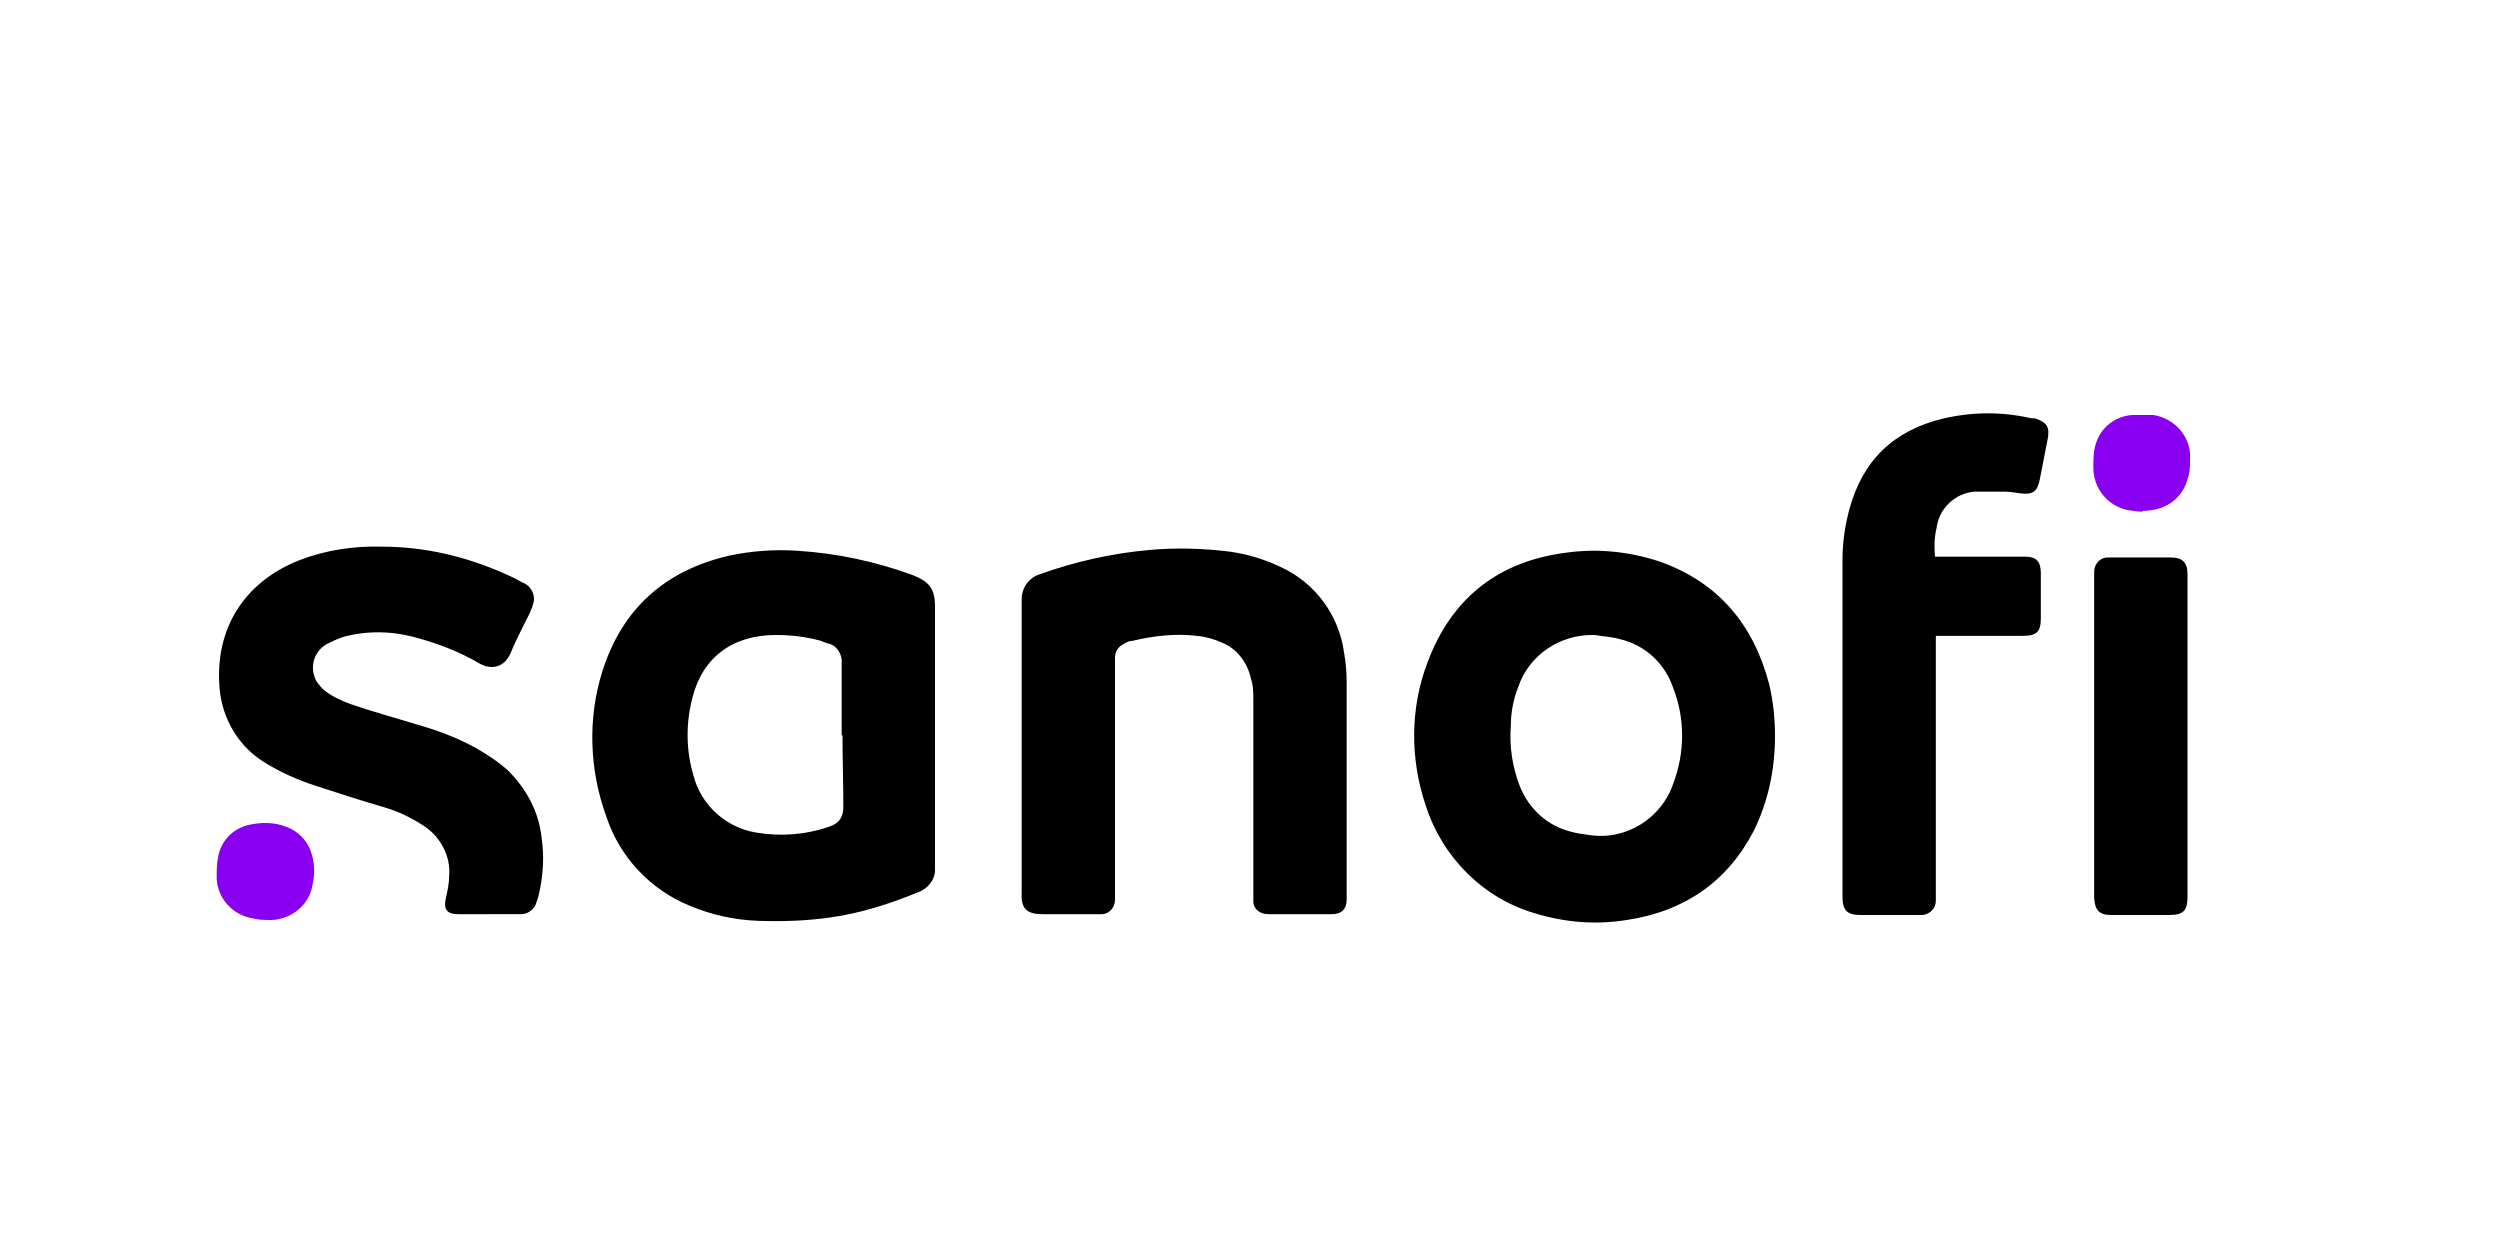 <svg xmlns="http://www.w3.org/2000/svg" id="Layer_1" data-name="Layer 1" viewBox="0 0 300 150"><defs><style>      .cls-1 {        fill: #000;      }      .cls-1, .cls-2 {        stroke-width: 0px;      }      .cls-2 {        fill: #8800ef;      }    </style></defs><path class="cls-1" d="M112.2,88.1v15.1c0,.4,0,.8,0,1.2,0,1.2-.9,2.3-2.1,2.7-3.4,1.4-6.9,2.5-10.5,3-2.8.4-5.7.5-8.6.4-2.8-.1-5.6-.7-8.2-1.8-4.7-1.9-8.4-5.8-10-10.6-2.1-5.7-2.3-11.9-.5-17.6,2.4-7.5,7.5-12,15.1-13.8,2.8-.6,5.6-.8,8.4-.6,4.7.3,9.3,1.3,13.7,2.9,2,.8,2.7,1.6,2.7,3.8v15.4h0ZM101,88.3v-8.7c.1-1.1-.6-2.2-1.7-2.4-.3-.1-.6-.2-.8-.3-1.8-.5-3.6-.7-5.4-.7-5.2,0-8.8,2.7-10,7.5-.8,3-.8,6.3.1,9.3.9,3.6,3.9,6.3,7.5,6.9,2.9.5,5.9.3,8.8-.7,1.2-.4,1.7-1.1,1.7-2.4,0-2.9-.1-5.7-.1-8.6h0ZM213,88.3c0,4-.8,7.9-2.6,11.5-3.2,6.1-8.4,9.6-15.2,10.6-3.7.6-7.4.3-11-.8-6.2-1.8-11.1-6.7-13.1-12.9-1.9-5.6-1.9-11.7.2-17.2,2.9-7.8,8.6-12.2,16.8-13.2,3.7-.5,7.5-.1,11.1,1.1,7,2.5,11.2,7.5,13.1,14.7.5,2.1.7,4.2.7,6.3ZM191.3,76.2c-4.1-.1-7.8,2.4-9.1,6.2-.6,1.5-.9,3.1-.9,4.7-.2,2.5.2,5,1.1,7.3,1.1,2.7,3.3,4.7,6.1,5.4.7.2,1.4.3,2.2.4,4.4.7,8.7-2,10.1-6.2,1.4-3.7,1.4-7.8,0-11.4-1-3-3.4-5.2-6.4-5.9-1-.3-2-.3-3-.5h0ZM122.6,89.9v-18c0-1.4.9-2.6,2.2-3,4.2-1.5,8.6-2.5,13.1-2.9,3.2-.3,6.5-.2,9.7.2,2.1.3,4.1.9,6,1.8,4.2,1.9,7.1,5.8,7.7,10.4.2,1.1.3,2.3.3,3.5v26c0,1.2-.6,1.8-1.8,1.8h-7.6c-.9,0-1.7-.5-1.8-1.4,0-.1,0-.2,0-.3v-24c0-.9,0-1.7-.3-2.6-.4-1.9-1.7-3.6-3.5-4.3-.9-.4-1.9-.7-3-.8-2.6-.3-5.2,0-7.7.6-.4,0-.8.2-1.1.4-.6.3-1,.9-1,1.6v29.1c0,.9-.7,1.7-1.6,1.7,0,0-.1,0-.2,0h-1.4c-1.8,0-3.7,0-5.5,0s-2.6-.6-2.5-2.5c0-5.8,0-11.5,0-17.3h0ZM58.7,109.7h-3.7c-1.4,0-1.8-.6-1.5-1.9.2-.9.4-1.8.4-2.7.2-2.3-1-4.6-2.9-5.9-1.5-1-3.1-1.8-4.8-2.3-2.8-.8-5.5-1.7-8.3-2.6-2.2-.7-4.4-1.7-6.3-2.9-3.3-2.1-5.2-5.7-5.3-9.6-.3-7,3.5-12.2,9.7-14.6,3.1-1.2,6.5-1.7,9.9-1.6,5.1,0,10.1,1.2,14.8,3.3.7.3,1.3.6,2,1,1.1.4,1.7,1.7,1.2,2.8,0,0,0,.2-.1.3-.2.6-.5,1.1-.8,1.7-.6,1.2-1.2,2.4-1.7,3.6-.8,1.9-2.4,2.1-3.8,1.3-2.2-1.3-4.5-2.2-6.9-2.9-2.9-.9-5.9-1.1-8.9-.4-.9.2-1.7.6-2.5,1-1.6.9-2.1,2.9-1.2,4.5.3.4.6.8,1,1.1.9.7,2,1.2,3.1,1.6,2.6.9,5.2,1.6,7.8,2.4,2.5.7,4.9,1.6,7.1,2.8,1.4.8,2.8,1.7,4,2.8,2.2,2.2,3.7,5,4,8.1.3,2,.2,4.1-.2,6.1-.1.5-.2,1-.4,1.5-.2.9-1.1,1.6-2.1,1.5h-3.8ZM232.5,66.8h10.5c1.4,0,1.9.6,1.9,2v5.4c0,1.6-.5,2.1-2.1,2.1h-10.5c0,.5,0,.9,0,1.3v30.5c0,.9-.7,1.6-1.6,1.7,0,0-.1,0-.2,0h-7.2c-1.6,0-2.2-.5-2.2-2.2v-40.5c0-2,.3-4,.8-5.9,1.6-6,5.4-9.6,11.4-11,3.5-.8,7-.8,10.5,0h.4c1.5.5,1.8,1.1,1.5,2.6l-.9,4.6h0c-.3,1.6-.8,2-2.4,1.8-.6-.1-1.2-.2-1.9-.2-1.2,0-2.4,0-3.6,0-2.3.2-4.2,2-4.5,4.3-.3,1.2-.3,2.4-.2,3.5h0ZM262.5,88.3v19.3c0,1.7-.5,2.2-2.2,2.2h-7c-1.4,0-1.9-.6-2-2v-39.2c0-.9.7-1.7,1.6-1.7,0,0,.1,0,.2,0h7.4c1.4,0,2,.6,2,2,0,6.5,0,13,0,19.5Z"></path><path class="cls-2" d="M37.7,104.6c0,.5-.1,1.1-.2,1.6-.4,2.4-2.5,4.1-4.9,4.2-.8,0-1.5,0-2.3-.2-2.4-.4-4.2-2.4-4.3-4.8,0-.9,0-1.8.2-2.7.4-2,2-3.5,4.1-3.8,1.1-.2,2.3-.2,3.4.1,2.6.7,4,2.7,4,5.6h0ZM257.1,61.4c-.6,0-1.2-.1-1.8-.2-2.4-.5-4.1-2.6-4.1-5.1,0-.8,0-1.7.2-2.5.5-2.1,2.2-3.6,4.4-3.8.9,0,1.7,0,2.6,0,2.6.4,4.6,2.7,4.4,5.3,0,.8,0,1.6-.3,2.4-.5,1.9-2.2,3.8-5.4,3.8Z"></path></svg>